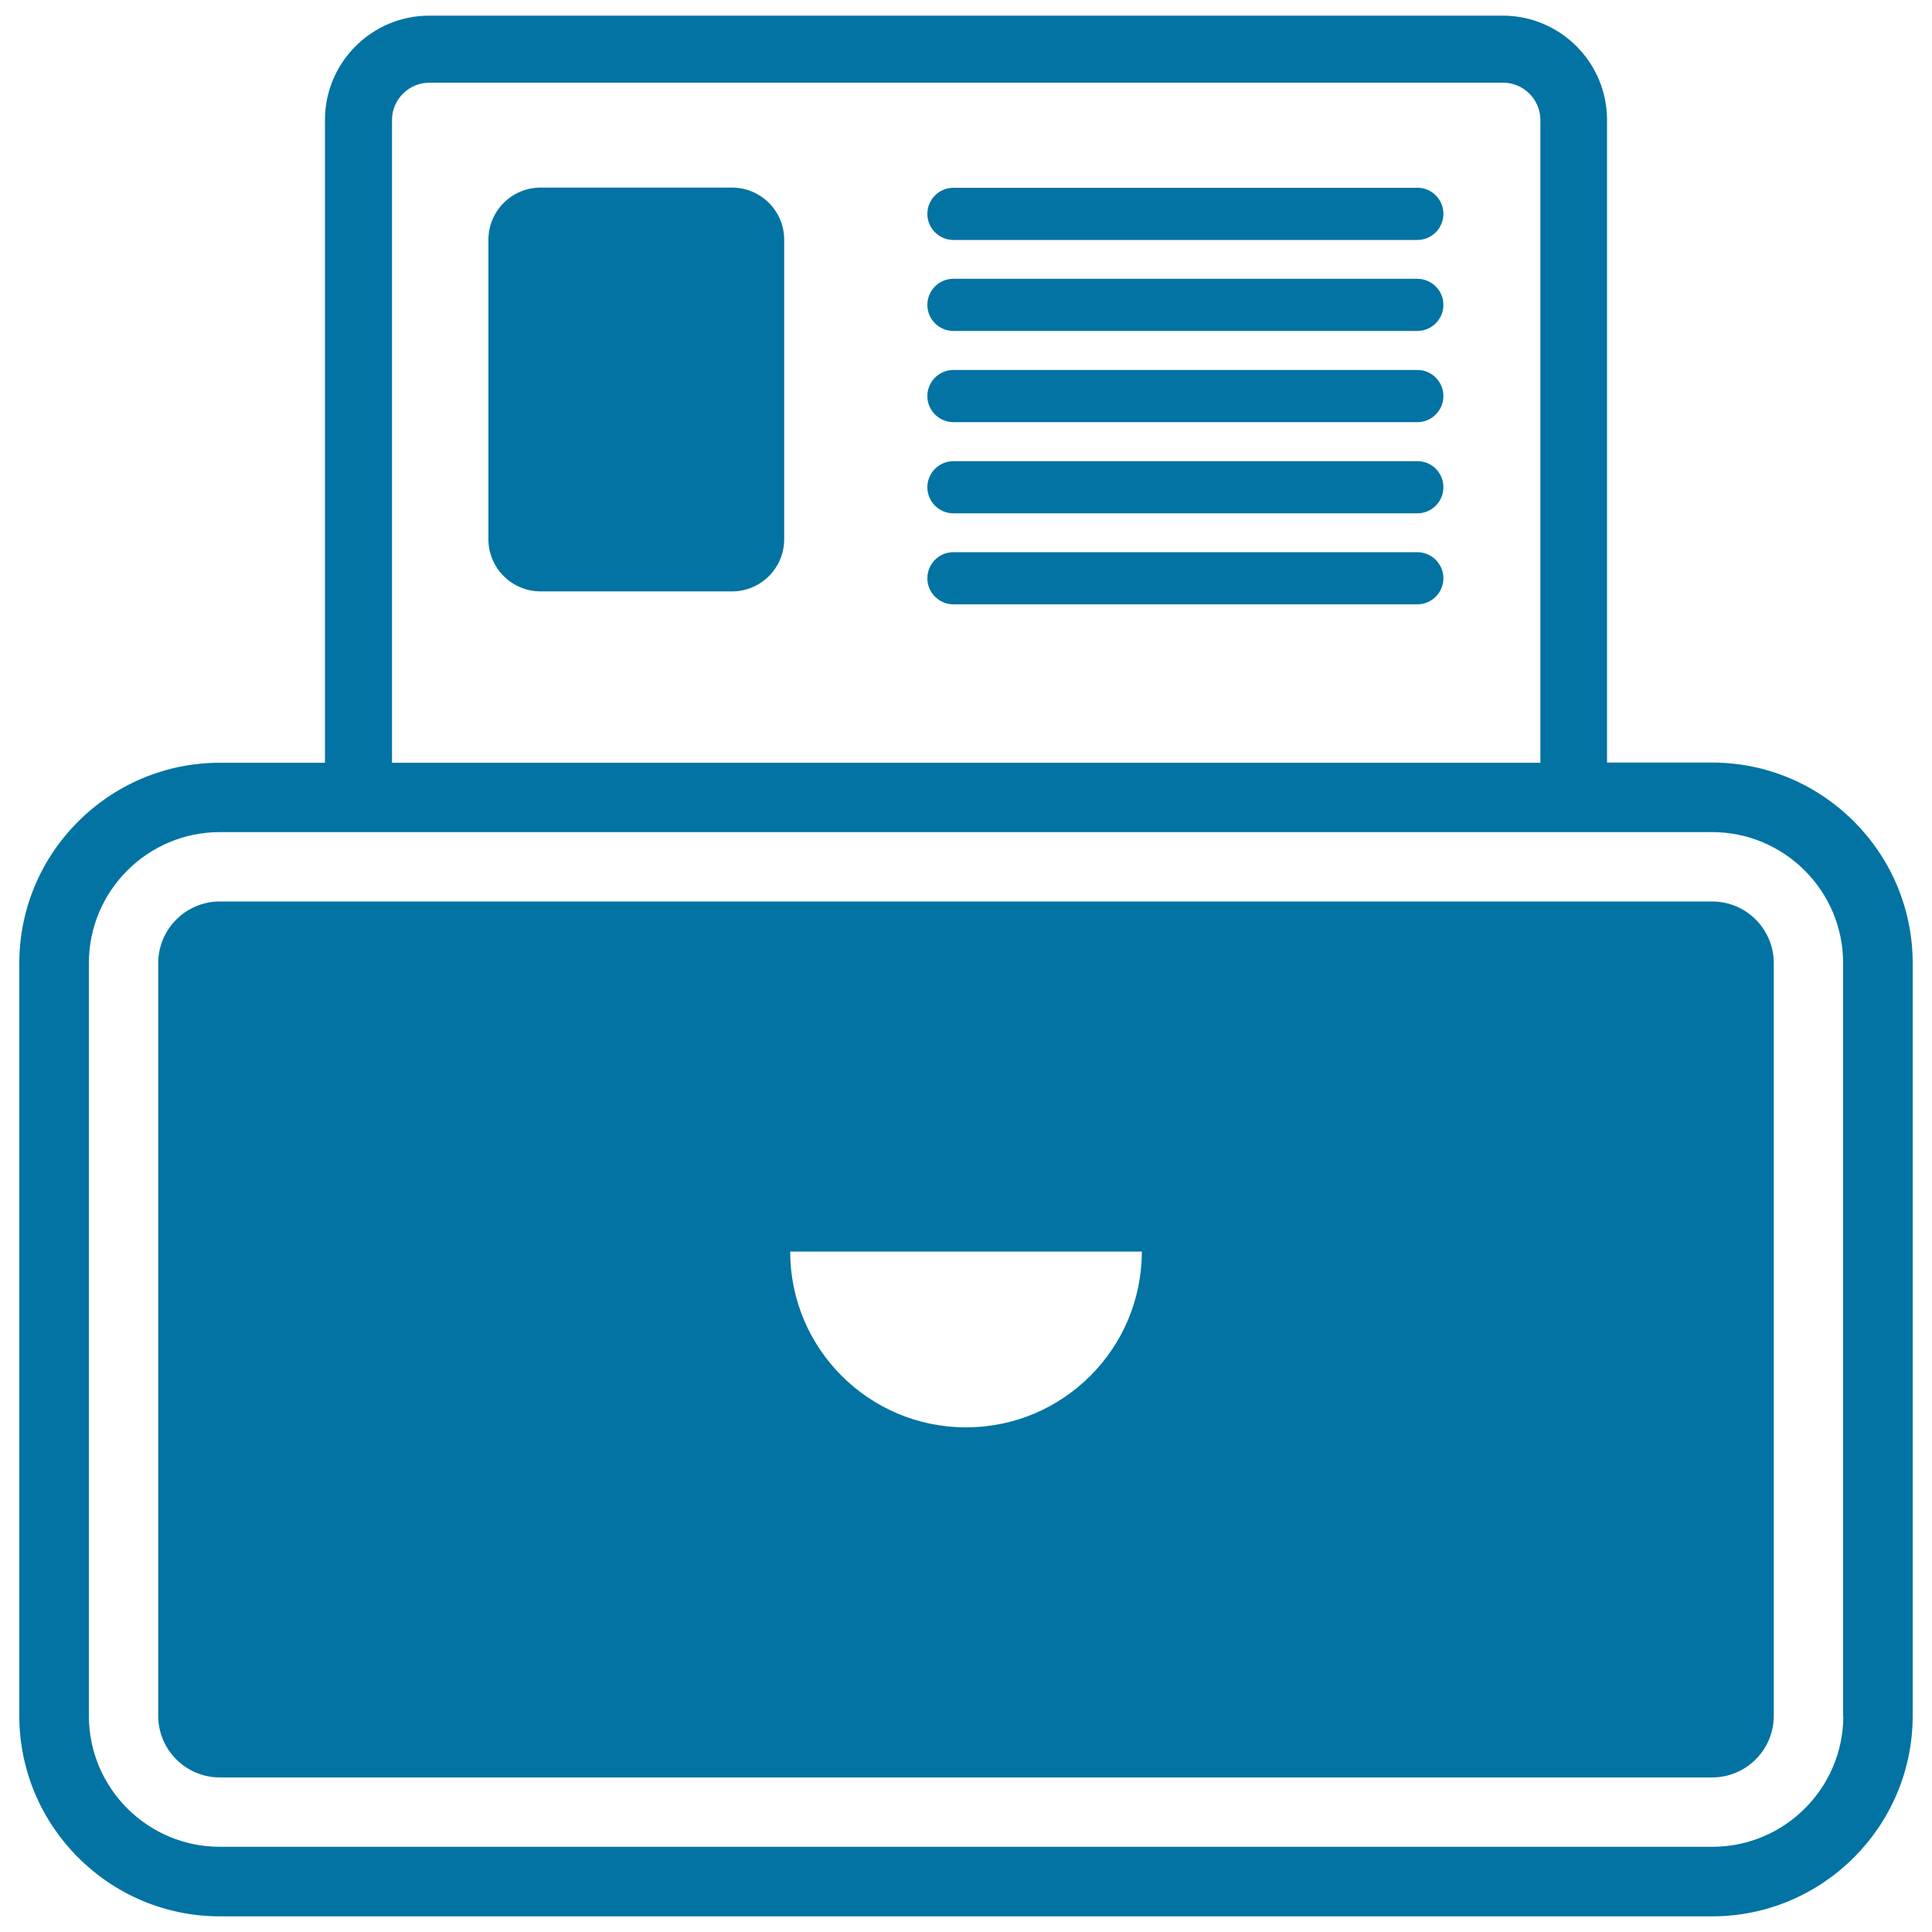 <svg xmlns="http://www.w3.org/2000/svg" viewBox="0 0 1000 1000" style="fill:#0273a2">
<title>Militar Tool SVG icon</title>
<g><g><path d="M886.2,466.6H113.8c-17.6,0-31.9,14.3-31.9,31.9v389.6c0,17.6,14.3,31.9,31.9,31.9h772.4c17.6,0,31.9-14.3,31.9-31.9V498.5C918.1,480.9,903.8,466.6,886.2,466.6z M500,738.8c-50.2,0-91-40.7-91-91H591C591,698.1,550.2,738.8,500,738.8z"/><path d="M222.2,8.1c-29.8,0-54,24.2-54,54v332.7h-54.4C56.6,394.8,10,441.3,10,498.5v389.6c0,57.2,46.6,103.8,103.8,103.8h772.4c57.2,0,103.8-46.6,103.8-103.8V498.5c0-57.2-46.6-103.8-103.8-103.8h-54.4V62.1c0-29.8-24.2-54-54-54h-65.6H287.7H222.2z M712.3,8.1H287.7H712.3z M202.9,62.1c0-10.6,8.7-19.3,19.3-19.3h40.8h24.8h38.4h18.2h311.4h18.2h38.4h24.8h40.8c10.6,0,19.3,8.7,19.3,19.3v332.7H202.9V62.1z M954.1,888.1c0,37.4-30.4,67.8-67.8,67.8H113.8c-37.4,0-67.8-30.4-67.8-67.8V498.5c0-37.4,30.4-67.8,67.8-67.8h772.4c37.4,0,67.8,30.4,67.8,67.8V888.1z"/><path d="M405.9,279.1c0,14.9-12.1,27-27,27h-99.1c-14.9,0-27-12.1-27-27v-155c0-14.9,12.1-27,27-27h99.1c14.9,0,27,12.1,27,27V279.1z"/><path d="M747.1,110.7c0,7.4-6,13.5-13.5,13.5H493.5c-7.4,0-13.5-6-13.5-13.5l0,0c0-7.4,6-13.5,13.5-13.5h240.2C741.1,97.2,747.1,103.2,747.1,110.7L747.1,110.7z"/><path d="M747.1,157.8c0,7.4-6,13.5-13.5,13.5H493.5c-7.4,0-13.5-6-13.5-13.5l0,0c0-7.4,6-13.5,13.5-13.5h240.2C741.1,144.4,747.1,150.4,747.1,157.8L747.1,157.8z"/><path d="M747.1,205c0,7.4-6,13.5-13.5,13.5H493.5c-7.4,0-13.5-6-13.5-13.5l0,0c0-7.4,6-13.5,13.5-13.5h240.2C741.1,191.5,747.1,197.6,747.1,205L747.1,205z"/><path d="M747.1,252.2c0,7.4-6,13.5-13.5,13.5H493.5c-7.4,0-13.5-6-13.5-13.5l0,0c0-7.4,6-13.5,13.5-13.5h240.2C741.1,238.7,747.1,244.7,747.1,252.2L747.1,252.2z"/><path d="M747.1,299.3c0,7.4-6,13.5-13.5,13.5H493.5c-7.4,0-13.5-6-13.5-13.5l0,0c0-7.4,6-13.5,13.5-13.5h240.2C741.1,285.9,747.1,291.9,747.1,299.3L747.1,299.3z"/></g></g>
</svg>